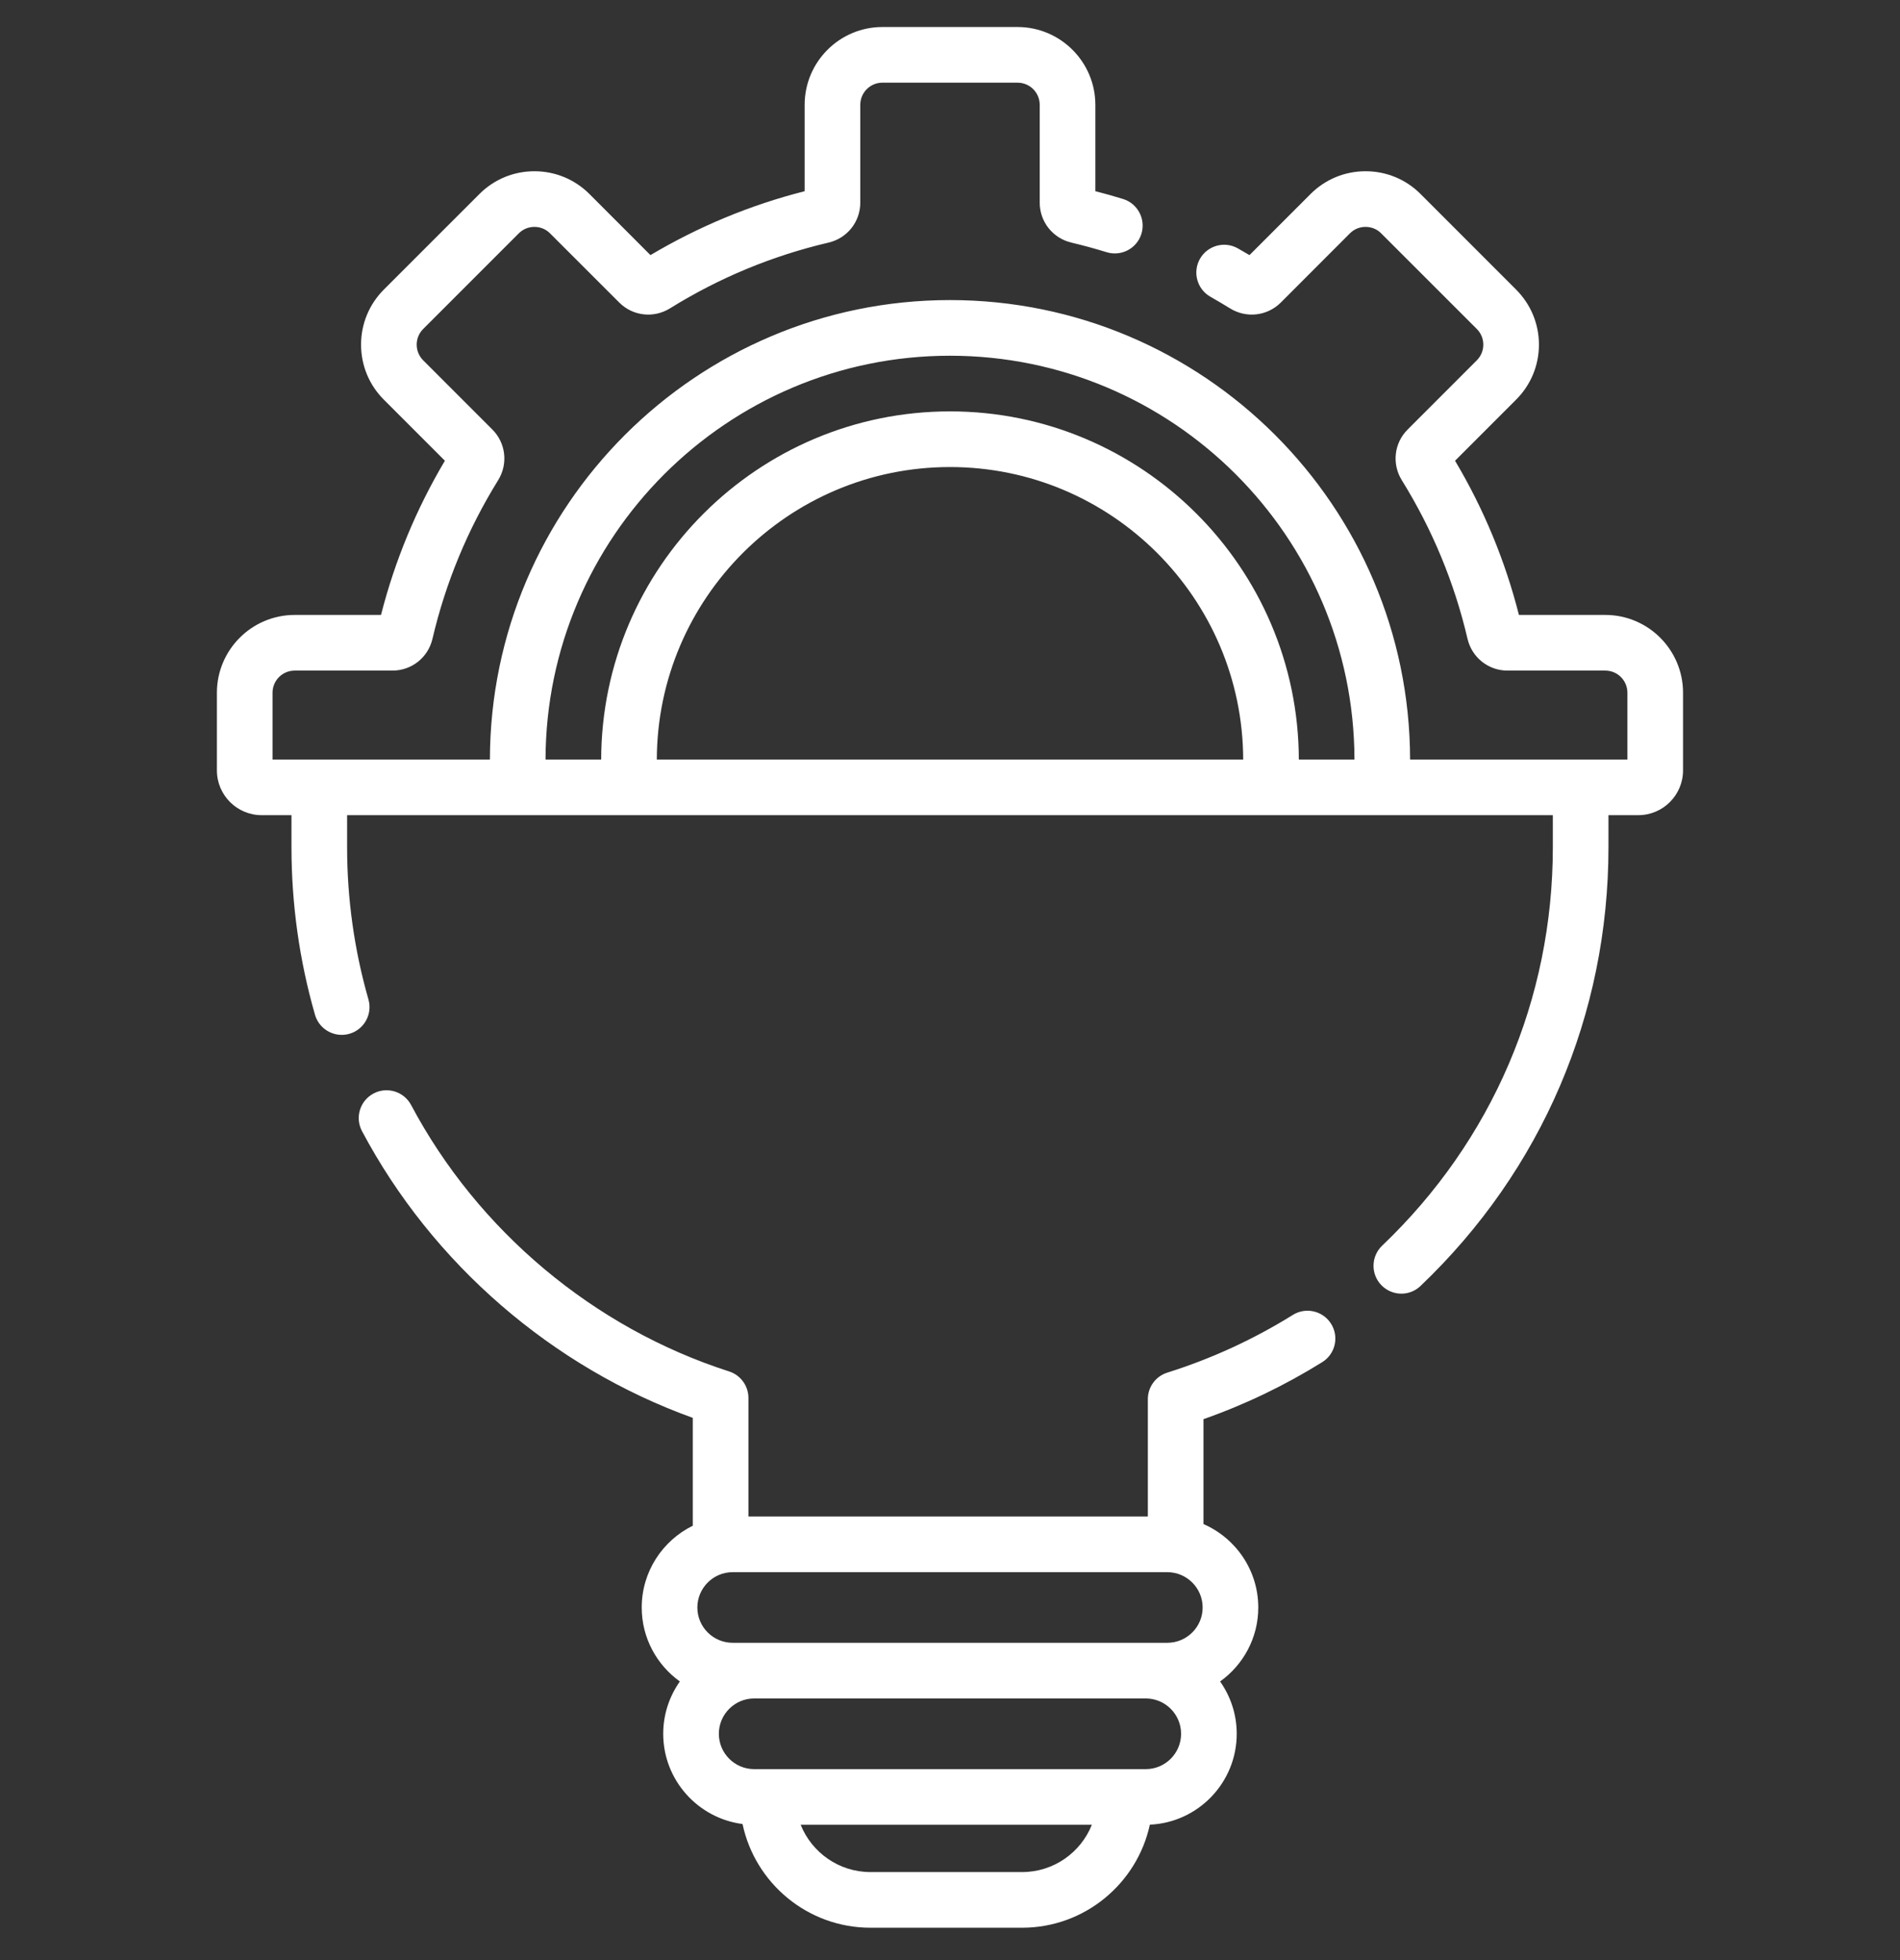 <svg width="32" height="33" viewBox="0 0 32 33" fill="none" xmlns="http://www.w3.org/2000/svg">
<rect x="0" y="0" width="32" height="33" fill="#333333" stroke="none"/>
<g clip-path="url(#clip0_621_27558)">
<path d="M28.346 12.97V11.663C28.346 10.941 27.759 10.353 27.037 10.353H25.582C25.35 9.44 24.989 8.568 24.506 7.757L25.535 6.728C25.782 6.481 25.919 6.152 25.919 5.802C25.919 5.453 25.782 5.124 25.535 4.876L23.925 3.266C23.678 3.019 23.349 2.883 22.999 2.883C22.649 2.883 22.32 3.019 22.073 3.266L21.044 4.295C20.979 4.256 20.913 4.218 20.847 4.181C20.622 4.054 20.336 4.134 20.209 4.359C20.082 4.584 20.162 4.87 20.387 4.997C20.5 5.061 20.61 5.126 20.715 5.191C20.99 5.362 21.342 5.322 21.571 5.094L22.735 3.929C22.806 3.858 22.899 3.82 22.999 3.82C23.099 3.82 23.192 3.858 23.262 3.929L24.873 5.539C24.943 5.609 24.982 5.703 24.982 5.802C24.982 5.902 24.943 5.995 24.873 6.066L23.708 7.231C23.479 7.459 23.439 7.811 23.61 8.086C24.123 8.912 24.495 9.81 24.716 10.754C24.79 11.07 25.067 11.29 25.39 11.29H27.037C27.242 11.29 27.409 11.457 27.409 11.663V12.787H23.749C23.741 8.52 20.268 5.052 16 5.052C11.732 5.052 8.259 8.52 8.251 12.787H4.59V11.663C4.59 11.457 4.757 11.29 4.963 11.29H6.61C6.933 11.29 7.21 11.07 7.284 10.754C7.505 9.81 7.877 8.912 8.389 8.086C8.56 7.811 8.52 7.459 8.292 7.231L7.127 6.066C7.057 5.995 7.018 5.902 7.018 5.802C7.018 5.703 7.057 5.609 7.127 5.539L8.737 3.929C8.808 3.858 8.901 3.82 9.001 3.82C9.1 3.82 9.194 3.858 9.264 3.929L10.429 5.093C10.657 5.322 11.009 5.362 11.285 5.191C12.11 4.678 13.008 4.306 13.952 4.085C14.268 4.012 14.489 3.735 14.489 3.412V1.765C14.489 1.559 14.656 1.392 14.861 1.392H17.138C17.344 1.392 17.511 1.559 17.511 1.765V3.411C17.511 3.734 17.731 4.011 18.047 4.085C18.241 4.131 18.44 4.185 18.638 4.246C18.886 4.322 19.148 4.183 19.224 3.936C19.3 3.688 19.161 3.426 18.914 3.35C18.759 3.302 18.602 3.258 18.448 3.219V1.765C18.448 1.043 17.86 0.455 17.138 0.455H14.861C14.139 0.455 13.552 1.043 13.552 1.765V3.219C12.638 3.451 11.767 3.813 10.955 4.295L9.927 3.266C9.679 3.019 9.35 2.883 9.001 2.883C8.651 2.883 8.322 3.019 8.075 3.266L6.464 4.876C6.217 5.124 6.081 5.453 6.081 5.802C6.081 6.152 6.217 6.481 6.464 6.728L7.493 7.757C7.011 8.568 6.65 9.44 6.417 10.353H4.963C4.241 10.353 3.653 10.941 3.653 11.663V12.97C3.653 13.386 3.991 13.724 4.406 13.724H4.909V14.262C4.909 15.22 5.042 16.17 5.305 17.084C5.364 17.289 5.551 17.423 5.755 17.423C5.798 17.423 5.841 17.417 5.884 17.405C6.133 17.334 6.277 17.074 6.205 16.825C5.967 15.995 5.846 15.133 5.846 14.262V13.724H26.153V14.262C26.153 16.822 25.132 19.205 23.278 20.972C23.091 21.151 23.084 21.447 23.262 21.634C23.355 21.731 23.478 21.78 23.602 21.78C23.718 21.78 23.834 21.737 23.925 21.65C25.966 19.705 27.09 17.081 27.09 14.262V13.724H27.593C28.008 13.724 28.346 13.386 28.346 12.97ZM16 5.989C19.751 5.989 22.804 9.037 22.812 12.787H21.875C21.867 9.554 19.235 6.926 16 6.926C12.765 6.926 10.133 9.554 10.125 12.787H9.188C9.196 9.037 12.248 5.989 16 5.989ZM20.938 12.787H11.062C11.07 10.07 13.282 7.863 16 7.863C18.718 7.863 20.93 10.07 20.938 12.787Z" fill="white"/>
<path d="M21.774 22.138C21.112 22.55 20.401 22.876 19.661 23.109C19.465 23.17 19.332 23.351 19.332 23.556V25.532H12.605V23.535C12.605 23.332 12.473 23.151 12.279 23.089C10.002 22.358 8.05 20.723 6.924 18.604C6.803 18.376 6.519 18.289 6.291 18.41C6.062 18.532 5.975 18.815 6.097 19.044C7.282 21.275 9.3 23.019 11.668 23.871V25.687C11.159 25.937 10.808 26.46 10.808 27.064C10.808 27.577 11.062 28.031 11.45 28.309C11.274 28.559 11.17 28.862 11.17 29.19C11.17 29.968 11.754 30.612 12.506 30.709C12.716 31.705 13.602 32.455 14.66 32.455H17.214C18.268 32.455 19.151 31.711 19.366 30.72C20.179 30.684 20.829 30.012 20.829 29.19C20.829 28.862 20.725 28.559 20.549 28.309C20.938 28.031 21.192 27.576 21.192 27.064C21.192 26.435 20.811 25.895 20.269 25.659V23.893C20.967 23.648 21.638 23.326 22.269 22.933C22.489 22.797 22.556 22.508 22.419 22.288C22.282 22.069 21.994 22.001 21.774 22.138ZM19.66 27.658H12.34C12.012 27.658 11.745 27.392 11.745 27.064C11.745 26.736 12.012 26.469 12.34 26.469H19.66C19.988 26.469 20.255 26.736 20.255 27.064C20.255 27.392 19.988 27.658 19.66 27.658ZM17.214 31.518H14.66C14.128 31.518 13.672 31.188 13.485 30.722H18.389C18.203 31.188 17.747 31.518 17.214 31.518ZM19.297 29.785H12.702C12.374 29.785 12.107 29.518 12.107 29.19C12.107 28.862 12.374 28.595 12.702 28.595H19.297C19.625 28.595 19.892 28.862 19.892 29.19C19.892 29.518 19.625 29.785 19.297 29.785Z" fill="white"/>
</g>
<defs>
<clipPath id="clip0_621_27558">
<rect width="32" height="32" fill="white" transform="translate(0 0.455)"/>
</clipPath>
</defs>
</svg>

